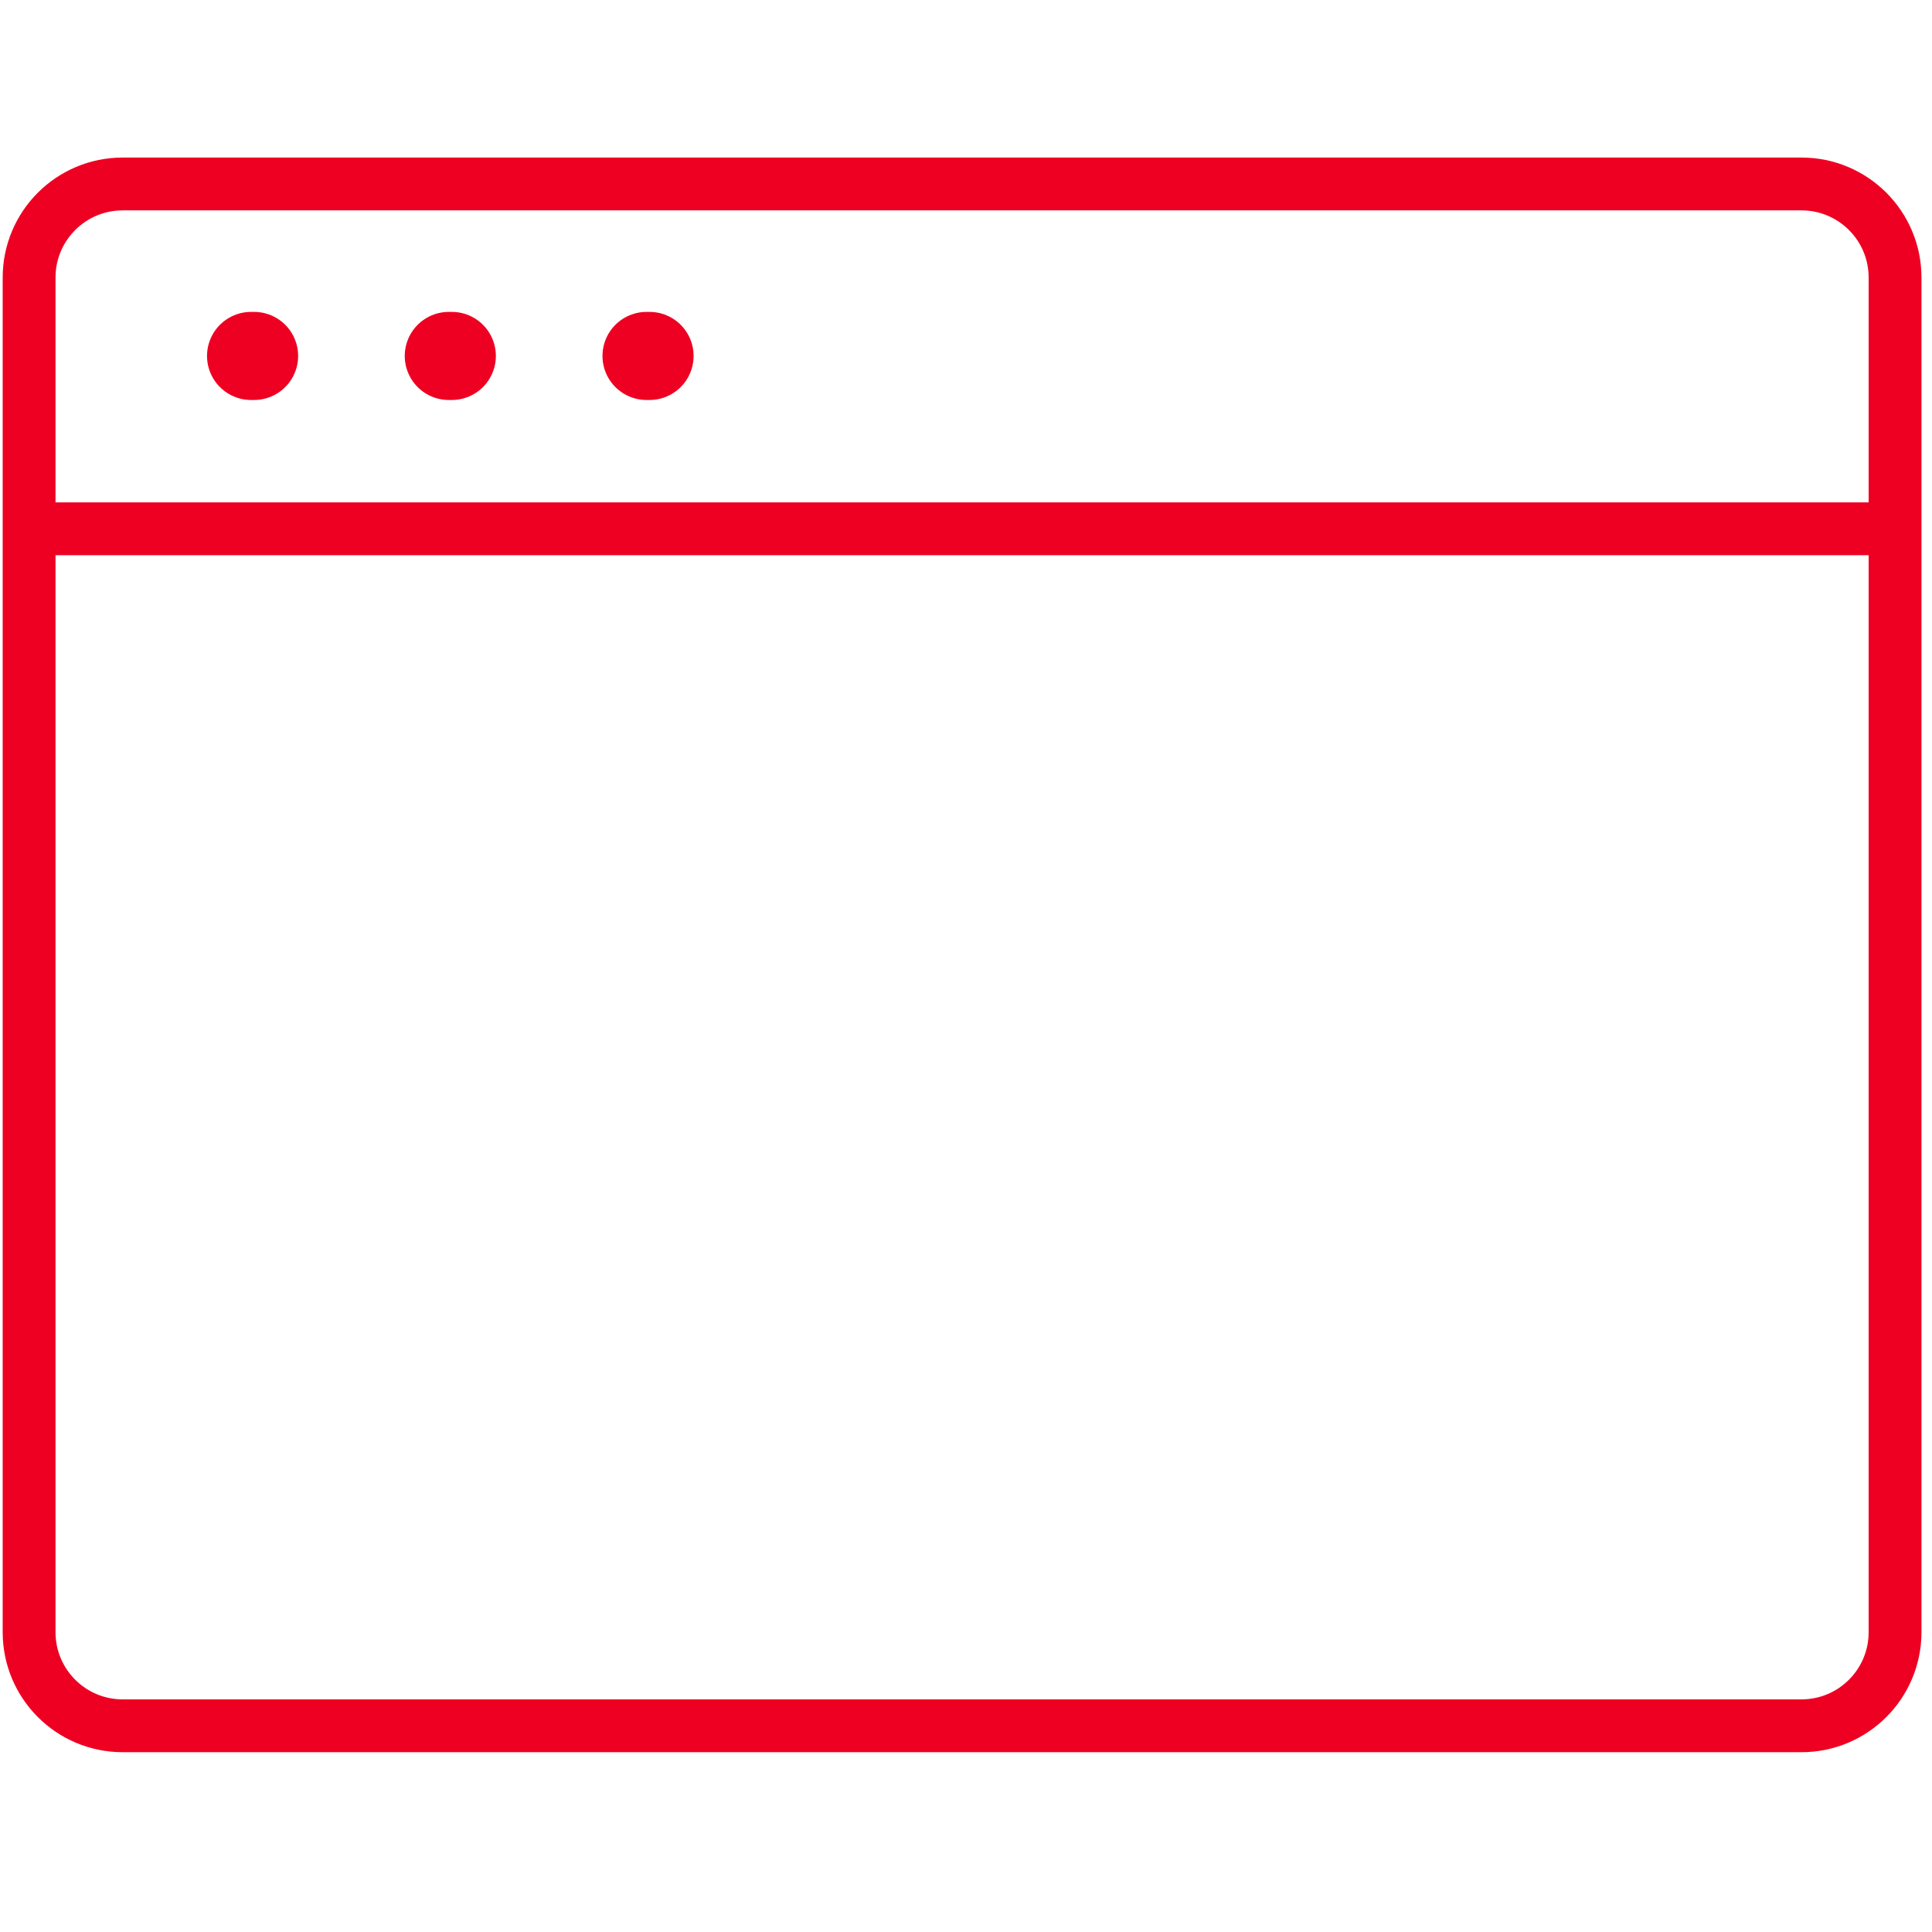 <?xml version="1.0" encoding="UTF-8"?> <svg xmlns="http://www.w3.org/2000/svg" width="64" height="64" viewBox="0 0 64 64" fill="none"><path d="M59.676 6.094H4.064C2.352 6.094 0.964 7.482 0.964 9.194V54.069C0.964 55.781 2.352 57.169 4.064 57.169H59.676C61.388 57.169 62.776 55.781 62.776 54.069V9.194C62.776 7.482 61.388 6.094 59.676 6.094Z" stroke="#EE0022" stroke-width="1.75" stroke-linejoin="round"></path><path d="M0.964 17.517H62.776" stroke="#EE0022" stroke-width="1.75" stroke-miterlimit="10"></path><path d="M8.317 11.791H8.417" stroke="#EE0022" stroke-width="2.918" stroke-miterlimit="10" stroke-linecap="round"></path><path d="M14.867 11.791H14.967" stroke="#EE0022" stroke-width="2.918" stroke-miterlimit="10" stroke-linecap="round"></path><path d="M21.417 11.791H21.517" stroke="#EE0022" stroke-width="2.918" stroke-miterlimit="10" stroke-linecap="round"></path></svg> 